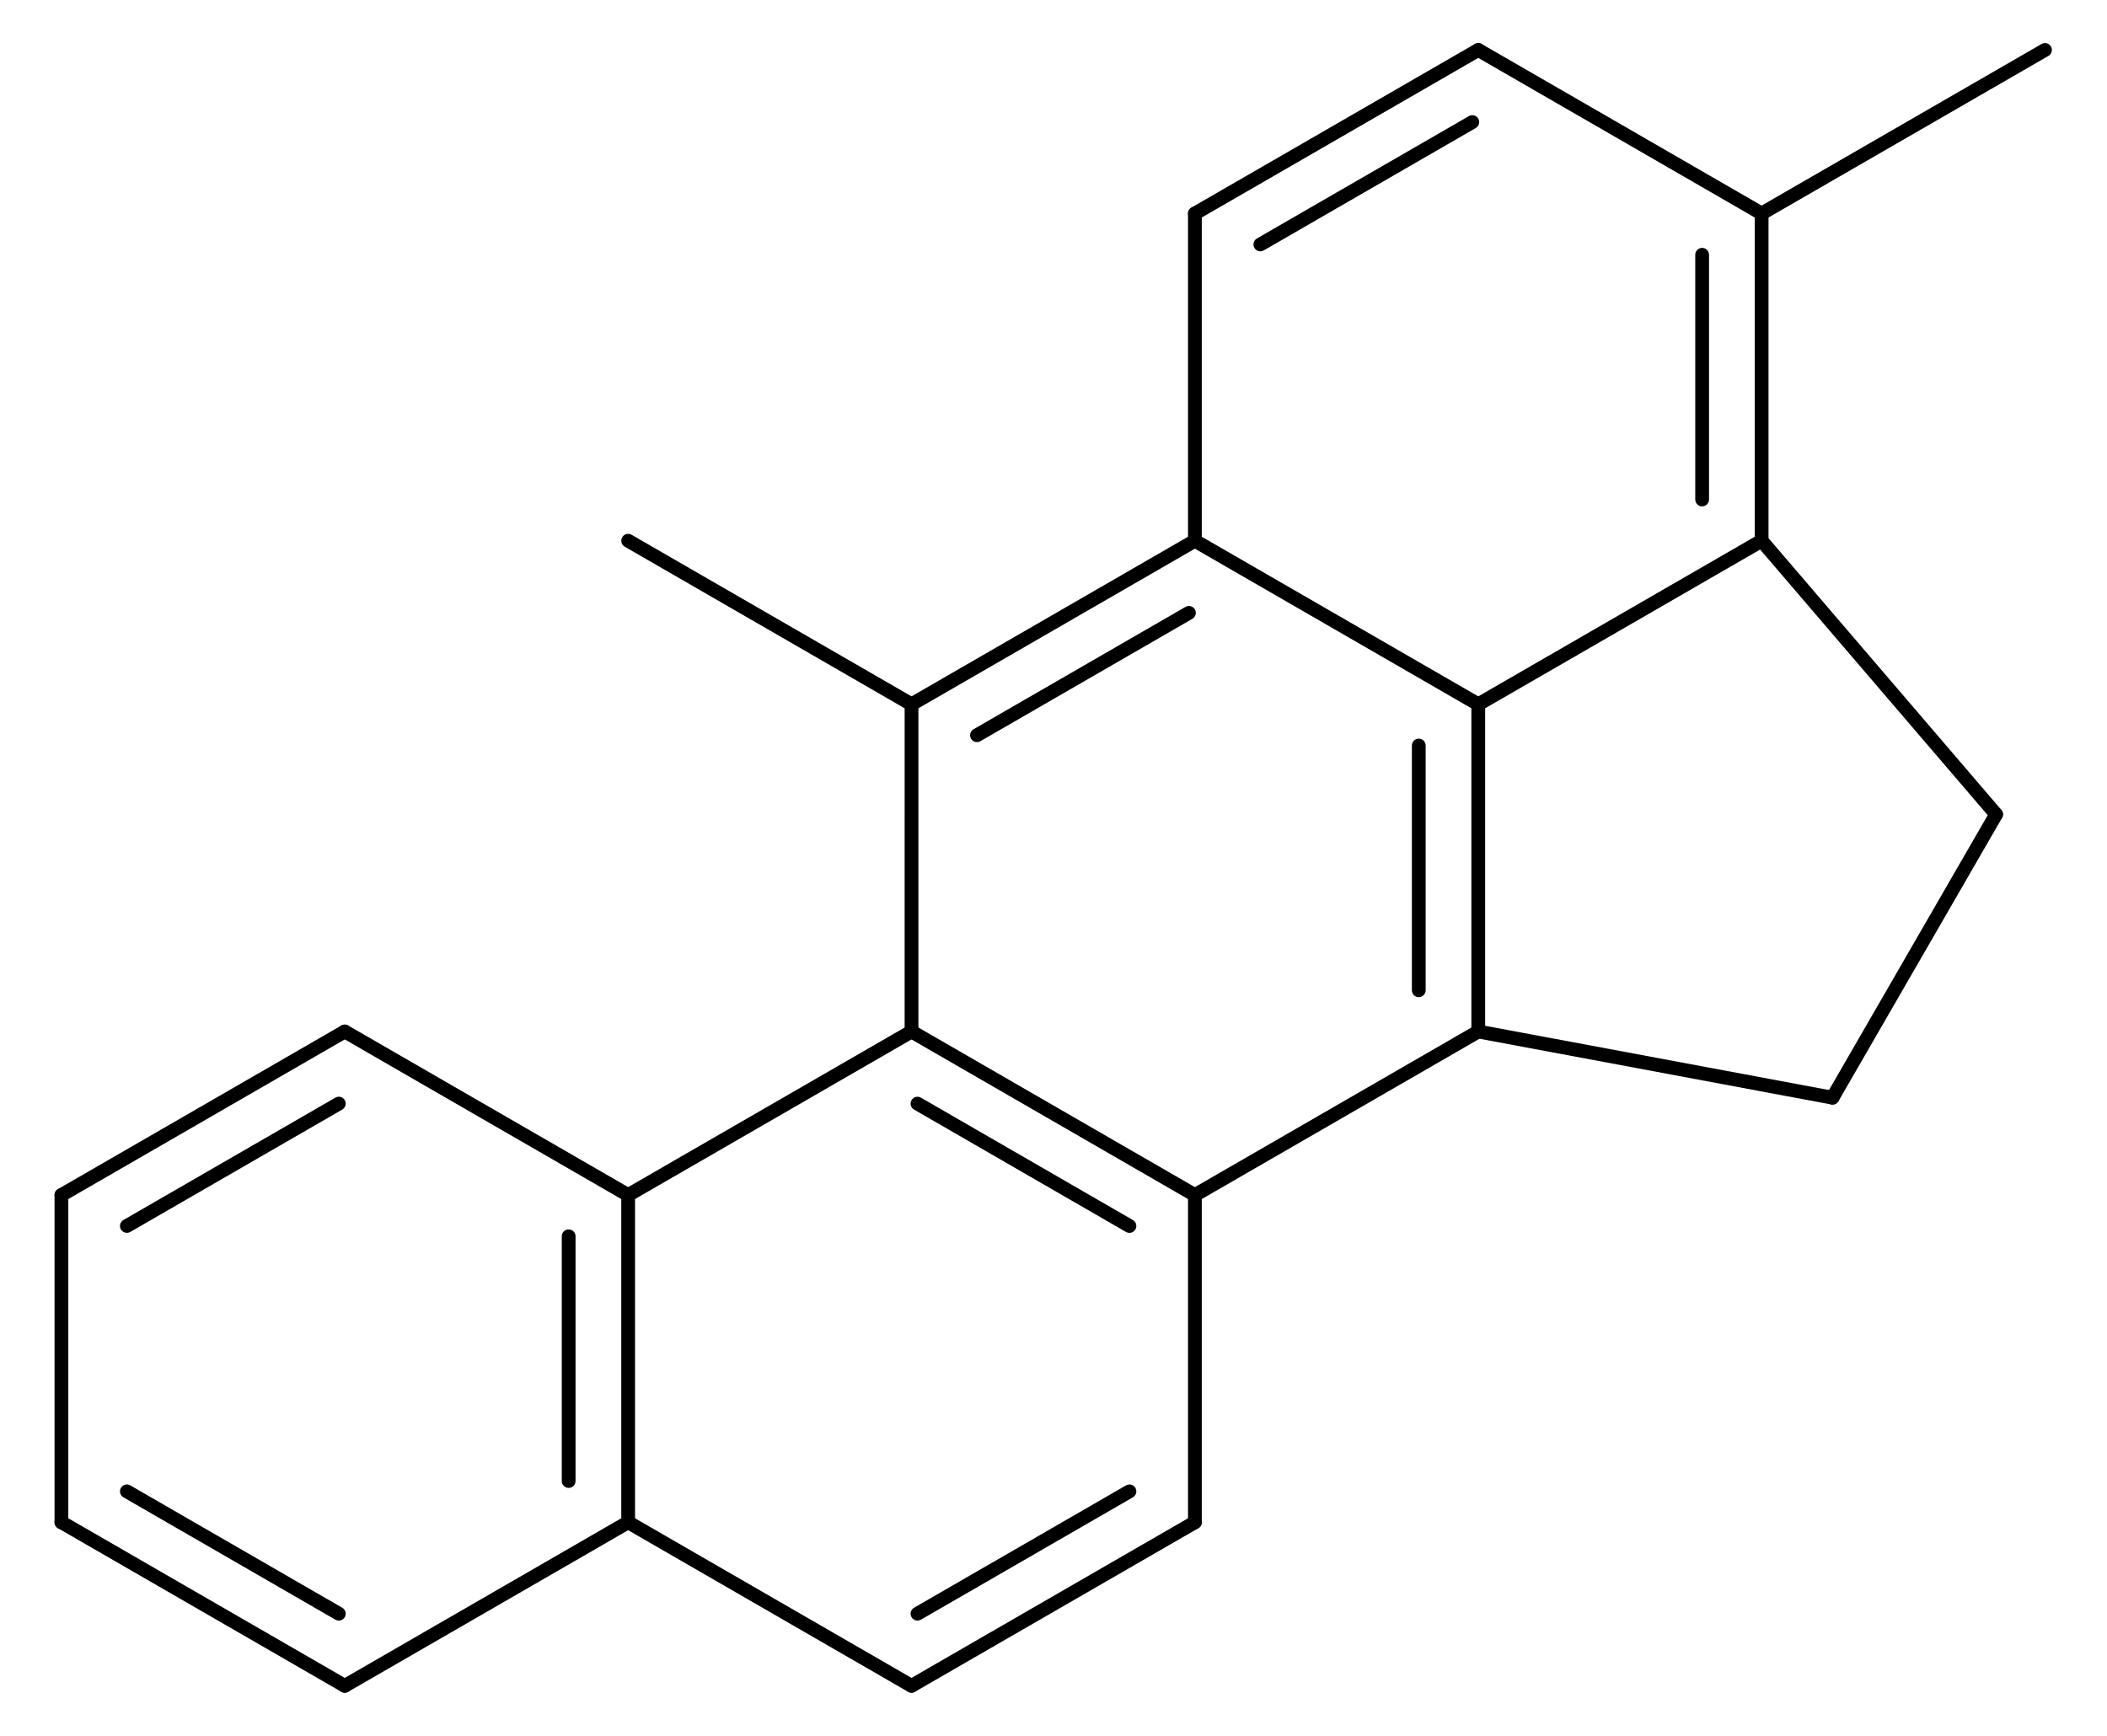 <?xml version="1.0"?>
<!DOCTYPE svg PUBLIC '-//W3C//DTD SVG 1.0//EN'
          'http://www.w3.org/TR/2001/REC-SVG-20010904/DTD/svg10.dtd'>
<svg color-interpolation="auto" color-rendering="auto" fill="black" fill-opacity="1" font-family="'Dialog'" font-size="12px" font-style="normal" font-weight="normal" height="375" image-rendering="auto" shape-rendering="auto" stroke="black" stroke-dasharray="none" stroke-dashoffset="0" stroke-linecap="square" stroke-linejoin="miter" stroke-miterlimit="10" stroke-opacity="1" stroke-width="1" text-rendering="auto" width="455" xmlns="http://www.w3.org/2000/svg" xmlns:xlink="http://www.w3.org/1999/xlink"
><!--Generated by Marvin with Batik SVG Generator--><defs id="genericDefs"
  /><g
  ><defs id="1786972203384-defs1"
    ><clipPath clipPathUnits="userSpaceOnUse" id="178697220379-clipPath1"
      ><path d="M0 0 L455 0 L455 375 L0 375 L0 0 Z"
      /></clipPath
    ></defs
    ><g text-rendering="geometricPrecision"
    ><path clip-path="url(#178697220379-clipPath1)" d="M73.91 239.63 C74.621 239.22 74.865 238.31 74.454 237.599 C74.043 236.888 73.134 236.644 72.423 237.055 L26.653 263.481 C25.942 263.892 25.698 264.801 26.109 265.512 C26.52 266.223 27.429 266.467 28.14 266.056 ZM75.198 224.052 C75.909 223.642 76.153 222.732 75.742 222.021 C75.331 221.31 74.422 221.066 73.711 221.477 L12.518 256.807 C11.807 257.218 11.563 258.127 11.974 258.838 C12.385 259.55 13.294 259.793 14.005 259.383 Z" stroke="none"
    /></g
    ><g text-rendering="geometricPrecision"
    ><path clip-path="url(#178697220379-clipPath1)" d="M14.749 258.095 L14.749 258.095 L14.749 328.756 C14.749 329.577 14.083 330.243 13.262 330.243 C12.441 330.243 11.775 329.577 11.775 328.756 L11.775 328.756 L11.775 258.095 C11.775 257.274 12.441 256.608 13.262 256.608 C14.083 256.608 14.749 257.274 14.749 258.095 Z" stroke="none"
    /></g
    ><g text-rendering="geometricPrecision"
    ><path clip-path="url(#178697220379-clipPath1)" d="M28.14 320.794 C27.429 320.384 26.52 320.627 26.109 321.339 C25.698 322.05 25.942 322.959 26.653 323.37 L72.423 349.796 C73.134 350.206 74.043 349.963 74.454 349.252 C74.865 348.54 74.621 347.631 73.91 347.22 ZM14.005 327.468 C13.294 327.058 12.385 327.301 11.974 328.012 C11.563 328.724 11.807 329.633 12.518 330.043 L73.711 365.374 C74.422 365.785 75.331 365.541 75.742 364.83 C76.153 364.119 75.909 363.209 75.198 362.799 Z" stroke="none"
    /></g
    ><g text-rendering="geometricPrecision"
    ><path clip-path="url(#178697220379-clipPath1)" d="M73.711 362.799 L73.711 362.799 L134.903 327.468 C135.614 327.058 136.524 327.301 136.934 328.012 C137.345 328.724 137.101 329.633 136.39 330.043 L136.39 330.043 L75.198 365.374 C74.487 365.785 73.577 365.541 73.166 364.83 C72.756 364.119 72.999 363.209 73.711 362.799 Z" stroke="none"
    /></g
    ><g text-rendering="geometricPrecision"
    ><path clip-path="url(#178697220379-clipPath1)" d="M121.312 319.852 C121.312 320.673 121.978 321.339 122.799 321.339 C123.621 321.339 124.286 320.673 124.286 319.852 L124.286 266.999 C124.286 266.178 123.621 265.512 122.799 265.512 C121.978 265.512 121.312 266.178 121.312 266.999 ZM134.16 328.756 C134.16 329.577 134.825 330.243 135.647 330.243 C136.468 330.243 137.133 329.577 137.133 328.756 L137.133 258.095 C137.133 257.274 136.468 256.608 135.647 256.608 C134.825 256.608 134.16 257.274 134.16 258.095 Z" stroke="none"
    /></g
    ><g text-rendering="geometricPrecision"
    ><path clip-path="url(#178697220379-clipPath1)" d="M75.198 221.477 L75.198 221.477 L136.39 256.807 C137.101 257.218 137.345 258.127 136.934 258.838 C136.524 259.55 135.614 259.793 134.903 259.383 L134.903 259.383 L73.711 224.052 C72.999 223.642 72.756 222.732 73.166 222.021 C73.577 221.31 74.487 221.066 75.198 221.477 Z" stroke="none"
    /></g
    ><g text-rendering="geometricPrecision"
    ><path clip-path="url(#178697220379-clipPath1)" d="M197.385 347.221 C196.674 347.632 196.43 348.541 196.84 349.252 C197.251 349.964 198.161 350.207 198.872 349.797 L244.642 323.373 C245.354 322.962 245.597 322.053 245.187 321.341 C244.776 320.63 243.867 320.387 243.156 320.797 ZM196.097 362.799 C195.386 363.21 195.142 364.119 195.553 364.83 C195.963 365.542 196.872 365.785 197.584 365.375 L258.777 330.047 C259.488 329.636 259.732 328.727 259.322 328.015 C258.911 327.304 258.002 327.061 257.291 327.471 Z" stroke="none"
    /></g
    ><g text-rendering="geometricPrecision"
    ><path clip-path="url(#178697220379-clipPath1)" d="M256.547 328.759 L256.547 328.759 L256.547 258.1 C256.547 257.278 257.213 256.613 258.034 256.613 C258.855 256.613 259.521 257.278 259.521 258.1 L259.521 258.1 L259.521 328.759 C259.521 329.58 258.855 330.246 258.034 330.246 C257.213 330.246 256.547 329.58 256.547 328.759 Z" stroke="none"
    /></g
    ><g text-rendering="geometricPrecision"
    ><path clip-path="url(#178697220379-clipPath1)" d="M243.155 266.061 C243.867 266.472 244.776 266.228 245.187 265.517 C245.597 264.806 245.354 263.896 244.643 263.486 L198.871 237.059 C198.16 236.648 197.25 236.892 196.84 237.603 C196.429 238.314 196.673 239.223 197.384 239.634 ZM257.29 259.387 C258.002 259.798 258.911 259.554 259.322 258.843 C259.732 258.132 259.489 257.223 258.777 256.812 L197.584 221.481 C196.873 221.07 195.963 221.314 195.553 222.025 C195.142 222.736 195.386 223.645 196.097 224.056 Z" stroke="none"
    /></g
    ><g text-rendering="geometricPrecision"
    ><path clip-path="url(#178697220379-clipPath1)" d="M136.39 327.468 L136.39 327.468 L197.584 362.799 C198.295 363.21 198.538 364.119 198.128 364.83 C197.717 365.542 196.808 365.785 196.097 365.375 L196.097 365.375 L134.903 330.043 C134.192 329.633 133.948 328.724 134.359 328.012 C134.769 327.301 135.679 327.058 136.39 327.468 Z" stroke="none"
    /></g
    ><g text-rendering="geometricPrecision"
    ><path clip-path="url(#178697220379-clipPath1)" d="M134.903 256.807 L134.903 256.807 L196.097 221.481 C196.808 221.07 197.717 221.314 198.128 222.025 C198.538 222.736 198.295 223.645 197.584 224.056 L197.584 224.056 L136.39 259.383 C135.679 259.793 134.769 259.55 134.359 258.838 C133.948 258.127 134.192 257.218 134.903 256.807 Z" stroke="none"
    /></g
    ><g text-rendering="geometricPrecision"
    ><path clip-path="url(#178697220379-clipPath1)" d="M196.098 150.821 C195.387 151.231 195.143 152.141 195.554 152.852 C195.964 153.563 196.874 153.806 197.585 153.396 L258.777 118.066 C259.489 117.655 259.732 116.745 259.322 116.034 C258.911 115.323 258.002 115.079 257.29 115.49 ZM210.233 157.494 C209.522 157.905 209.278 158.814 209.689 159.525 C210.099 160.237 211.009 160.48 211.72 160.07 L257.49 133.644 C258.201 133.233 258.445 132.324 258.034 131.613 C257.623 130.901 256.714 130.658 256.003 131.068 Z" stroke="none"
    /></g
    ><g text-rendering="geometricPrecision"
    ><path clip-path="url(#178697220379-clipPath1)" d="M258.777 115.49 L258.777 115.49 L319.97 150.821 C320.681 151.231 320.925 152.141 320.514 152.852 C320.103 153.563 319.194 153.806 318.483 153.396 L318.483 153.396 L257.29 118.066 C256.579 117.655 256.336 116.745 256.746 116.034 C257.157 115.323 258.066 115.079 258.777 115.49 Z" stroke="none"
    /></g
    ><g text-rendering="geometricPrecision"
    ><path clip-path="url(#178697220379-clipPath1)" d="M320.713 152.108 C320.713 151.287 320.048 150.621 319.226 150.621 C318.405 150.621 317.739 151.287 317.739 152.108 L317.739 222.769 C317.739 223.59 318.405 224.256 319.226 224.256 C320.048 224.256 320.713 223.59 320.713 222.769 ZM307.866 161.012 C307.866 160.191 307.2 159.525 306.379 159.525 C305.558 159.525 304.892 160.191 304.892 161.012 L304.892 213.865 C304.892 214.686 305.558 215.352 306.379 215.352 C307.2 215.352 307.866 214.686 307.866 213.865 Z" stroke="none"
    /></g
    ><g text-rendering="geometricPrecision"
    ><path clip-path="url(#178697220379-clipPath1)" d="M257.29 256.812 L257.29 256.812 L318.483 221.481 C319.194 221.071 320.103 221.314 320.514 222.026 C320.925 222.737 320.681 223.646 319.97 224.057 L319.97 224.057 L258.777 259.387 C258.066 259.798 257.157 259.554 256.746 258.843 C256.336 258.132 256.579 257.223 257.29 256.812 Z" stroke="none"
    /></g
    ><g text-rendering="geometricPrecision"
    ><path clip-path="url(#178697220379-clipPath1)" d="M195.353 222.768 L195.353 222.768 L195.355 152.108 C195.355 151.287 196.02 150.621 196.842 150.621 C197.663 150.621 198.328 151.287 198.328 152.108 L198.328 152.108 L198.327 222.768 C198.327 223.59 197.661 224.255 196.84 224.255 C196.019 224.255 195.353 223.589 195.353 222.768 Z" stroke="none"
    /></g
    ><g text-rendering="geometricPrecision"
    ><path clip-path="url(#178697220379-clipPath1)" d="M257.29 44.829 C256.579 45.24 256.336 46.149 256.746 46.86 C257.157 47.572 258.066 47.815 258.777 47.404 L319.97 12.074 C320.681 11.664 320.925 10.754 320.514 10.043 C320.103 9.332 319.194 9.088 318.483 9.499 ZM271.425 51.503 C270.714 51.913 270.47 52.823 270.881 53.534 C271.292 54.245 272.201 54.489 272.912 54.078 L318.682 27.652 C319.393 27.242 319.637 26.332 319.226 25.621 C318.816 24.91 317.906 24.666 317.195 25.077 Z" stroke="none"
    /></g
    ><g text-rendering="geometricPrecision"
    ><path clip-path="url(#178697220379-clipPath1)" d="M319.97 9.499 L319.97 9.499 L381.162 44.829 C381.873 45.24 382.117 46.149 381.706 46.86 C381.296 47.572 380.386 47.815 379.675 47.404 L379.675 47.404 L318.483 12.074 C317.772 11.664 317.528 10.754 317.938 10.043 C318.349 9.332 319.259 9.088 319.97 9.499 Z" stroke="none"
    /></g
    ><g text-rendering="geometricPrecision"
    ><path clip-path="url(#178697220379-clipPath1)" d="M381.906 46.117 C381.906 45.296 381.24 44.63 380.419 44.63 C379.597 44.63 378.932 45.296 378.932 46.117 L378.932 116.778 C378.932 117.599 379.597 118.265 380.419 118.265 C381.24 118.265 381.906 117.599 381.906 116.778 ZM369.058 55.021 C369.058 54.2 368.393 53.534 367.571 53.534 C366.75 53.534 366.084 54.2 366.084 55.021 L366.084 107.874 C366.084 108.695 366.75 109.361 367.571 109.361 C368.393 109.361 369.058 108.695 369.058 107.874 Z" stroke="none"
    /></g
    ><g text-rendering="geometricPrecision"
    ><path clip-path="url(#178697220379-clipPath1)" d="M256.547 116.778 L256.547 116.778 L256.547 46.117 C256.547 45.296 257.213 44.63 258.034 44.63 C258.855 44.63 259.521 45.296 259.521 46.117 L259.521 46.117 L259.521 116.778 C259.521 117.599 258.855 118.265 258.034 118.265 C257.213 118.265 256.547 117.599 256.547 116.778 Z" stroke="none"
    /></g
    ><g text-rendering="geometricPrecision"
    ><path clip-path="url(#178697220379-clipPath1)" d="M318.483 150.821 L318.483 150.821 L379.675 115.49 C380.386 115.079 381.296 115.323 381.706 116.034 C382.117 116.745 381.873 117.655 381.162 118.066 L381.162 118.066 L319.97 153.396 C319.259 153.806 318.349 153.563 317.938 152.852 C317.528 152.141 317.772 151.231 318.483 150.821 Z" stroke="none"
    /></g
    ><g text-rendering="geometricPrecision"
    ><path clip-path="url(#178697220379-clipPath1)" d="M394.44 236.324 L394.44 236.324 L429.768 175.135 C430.178 174.423 431.088 174.18 431.799 174.59 C432.51 175.001 432.754 175.911 432.343 176.622 L432.343 176.622 L397.015 237.811 C396.605 238.522 395.695 238.766 394.984 238.355 C394.273 237.945 394.029 237.035 394.44 236.324 Z" stroke="none"
    /></g
    ><g text-rendering="geometricPrecision"
    ><path clip-path="url(#178697220379-clipPath1)" d="M381.548 115.81 L381.548 115.81 L432.185 174.911 C432.719 175.534 432.646 176.473 432.023 177.007 C431.399 177.542 430.461 177.469 429.926 176.846 L429.926 176.846 L379.289 117.745 C378.755 117.122 378.827 116.183 379.451 115.649 C380.075 115.114 381.014 115.187 381.548 115.81 Z" stroke="none"
    /></g
    ><g text-rendering="geometricPrecision"
    ><path clip-path="url(#178697220379-clipPath1)" d="M319.5 221.308 L319.5 221.308 L396.001 235.606 C396.808 235.757 397.34 236.534 397.189 237.341 C397.038 238.148 396.262 238.68 395.454 238.529 L395.454 238.529 L318.953 224.231 C318.146 224.08 317.614 223.303 317.765 222.496 C317.916 221.689 318.692 221.157 319.5 221.308 Z" stroke="none"
    /></g
    ><g text-rendering="geometricPrecision"
    ><path clip-path="url(#178697220379-clipPath1)" d="M379.675 44.829 L379.675 44.829 L440.868 9.5 C441.579 9.089 442.489 9.333 442.899 10.044 C443.31 10.755 443.066 11.665 442.355 12.075 L442.355 12.075 L381.162 47.405 C380.451 47.815 379.541 47.572 379.131 46.86 C378.72 46.149 378.964 45.24 379.675 44.829 Z" stroke="none"
    /></g
    ><g text-rendering="geometricPrecision"
    ><path clip-path="url(#178697220379-clipPath1)" d="M196.098 153.396 L196.098 153.396 L134.905 118.066 C134.194 117.655 133.951 116.746 134.361 116.035 C134.772 115.324 135.681 115.08 136.392 115.491 L136.392 115.491 L197.585 150.821 C198.296 151.231 198.54 152.141 198.129 152.852 C197.719 153.563 196.809 153.806 196.098 153.396 Z" stroke="none"
    /></g
  ></g
></svg
>
